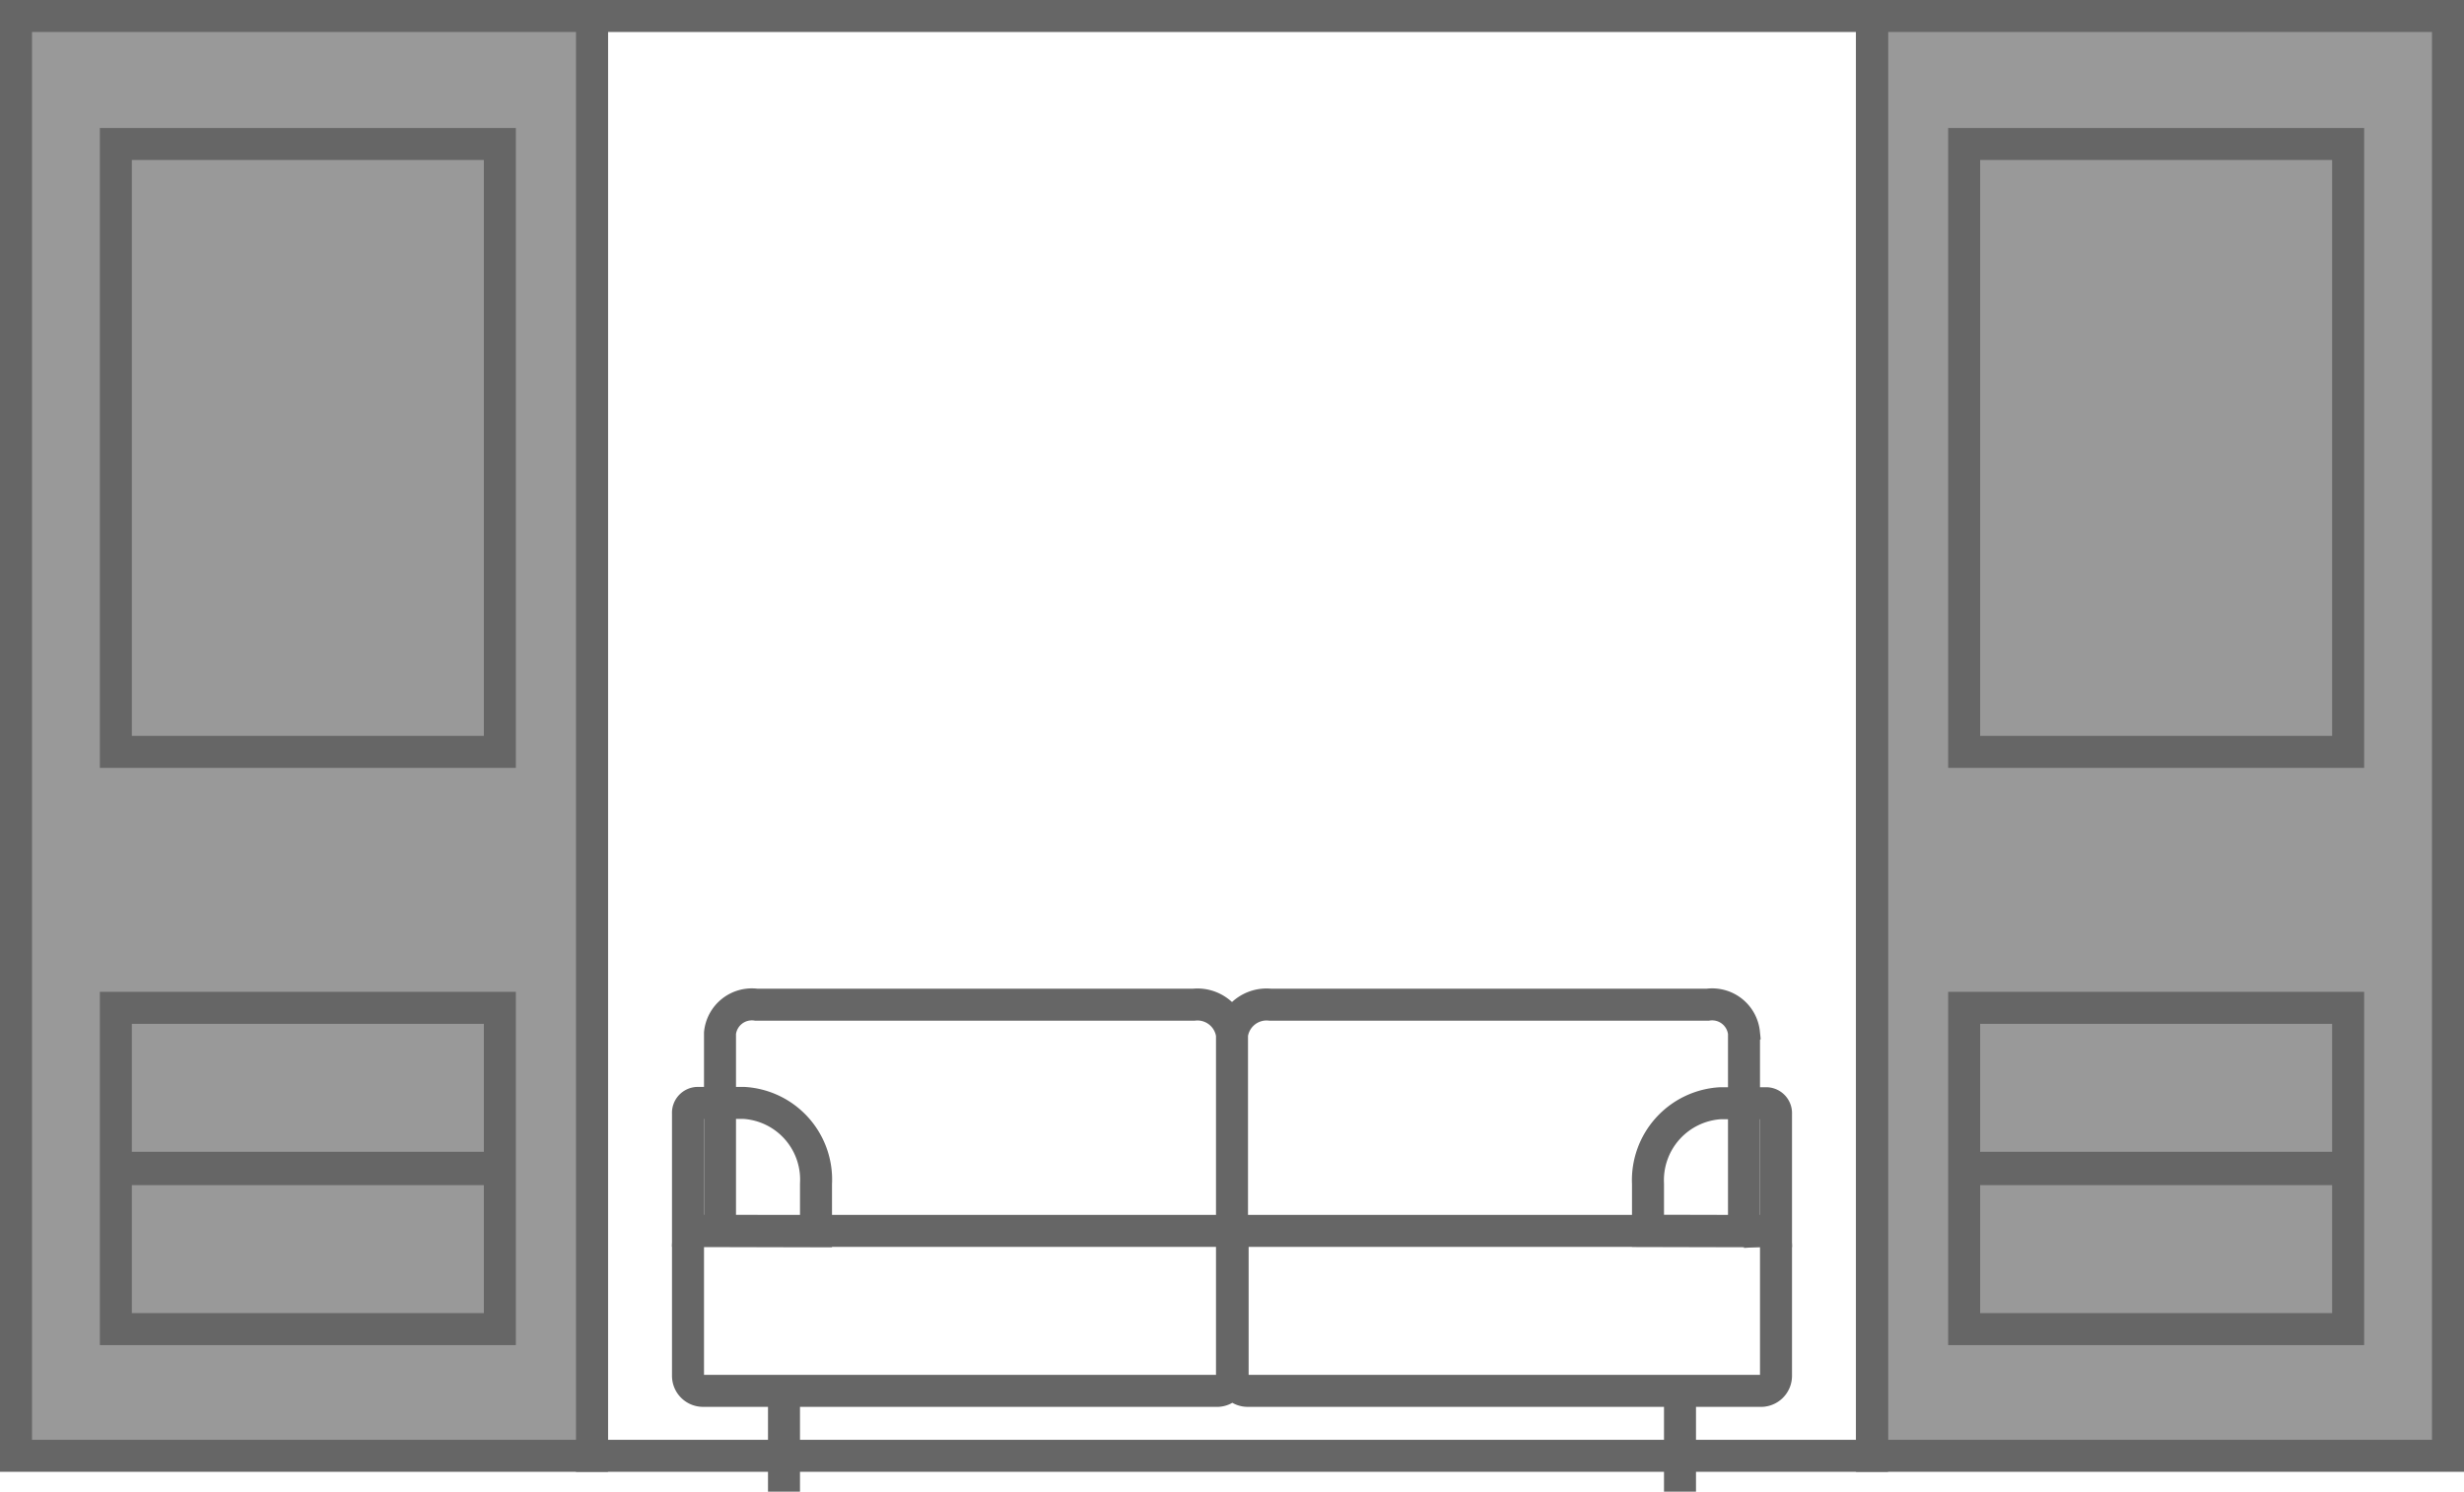 <svg xmlns="http://www.w3.org/2000/svg" viewBox="0 0 77 46.62"><defs><style>.cls-1,.cls-2{fill:#999;stroke:#666;stroke-miterlimit:10}.cls-2{fill:none}</style></defs><g id="Слой_2" data-name="Слой 2"><g id="верхнее_меню" data-name="верхнее меню"><path class="cls-1" d="M58.5.5h18v45h-18z"/><path class="cls-2" d="M18.5.5h40v45h-40z"/><path class="cls-1" d="M.5.5h18v45H.5z"/><path class="cls-2" d="M24.5 43.38v3.24m28 0v-3.24m2-4.98v-6.11a1 1 0 0 0-1.13-.89H39.69a1.09 1.09 0 0 0-1.19.94v6.06m0 0v-6.06a1.09 1.09 0 0 0-1.19-.94H23.63a1 1 0 0 0-1.13.89v6.11m-1 .54V43a.47.47 0 0 0 .48.47H38a.47.47 0 0 0 .5-.47v-4.06a.47.47 0 0 0-.48-.47H22a.47.47 0 0 0-.5.47Zm33.5-.47H39a.47.47 0 0 0-.48.47V43a.47.47 0 0 0 .48.47h16a.47.47 0 0 0 .5-.47v-4.06a.47.47 0 0 0-.5-.47Z"/><path class="cls-2" d="M21.5 38.47V34.8a.31.31 0 0 1 .3-.33h1.44A2.4 2.4 0 0 1 25.5 37v1.48Zm30 0V37a2.41 2.41 0 0 1 2.27-2.52h1.43a.31.31 0 0 1 .3.33v3.67ZM61.38 4.5h12v19h-12zm0 27h12v5h-12zM3.62 4.5h12v19h-12zm0 27h12v5h-12zm57.76 5.04h12v5h-12zm-57.76 0h12v5h-12z"/></g></g></svg>